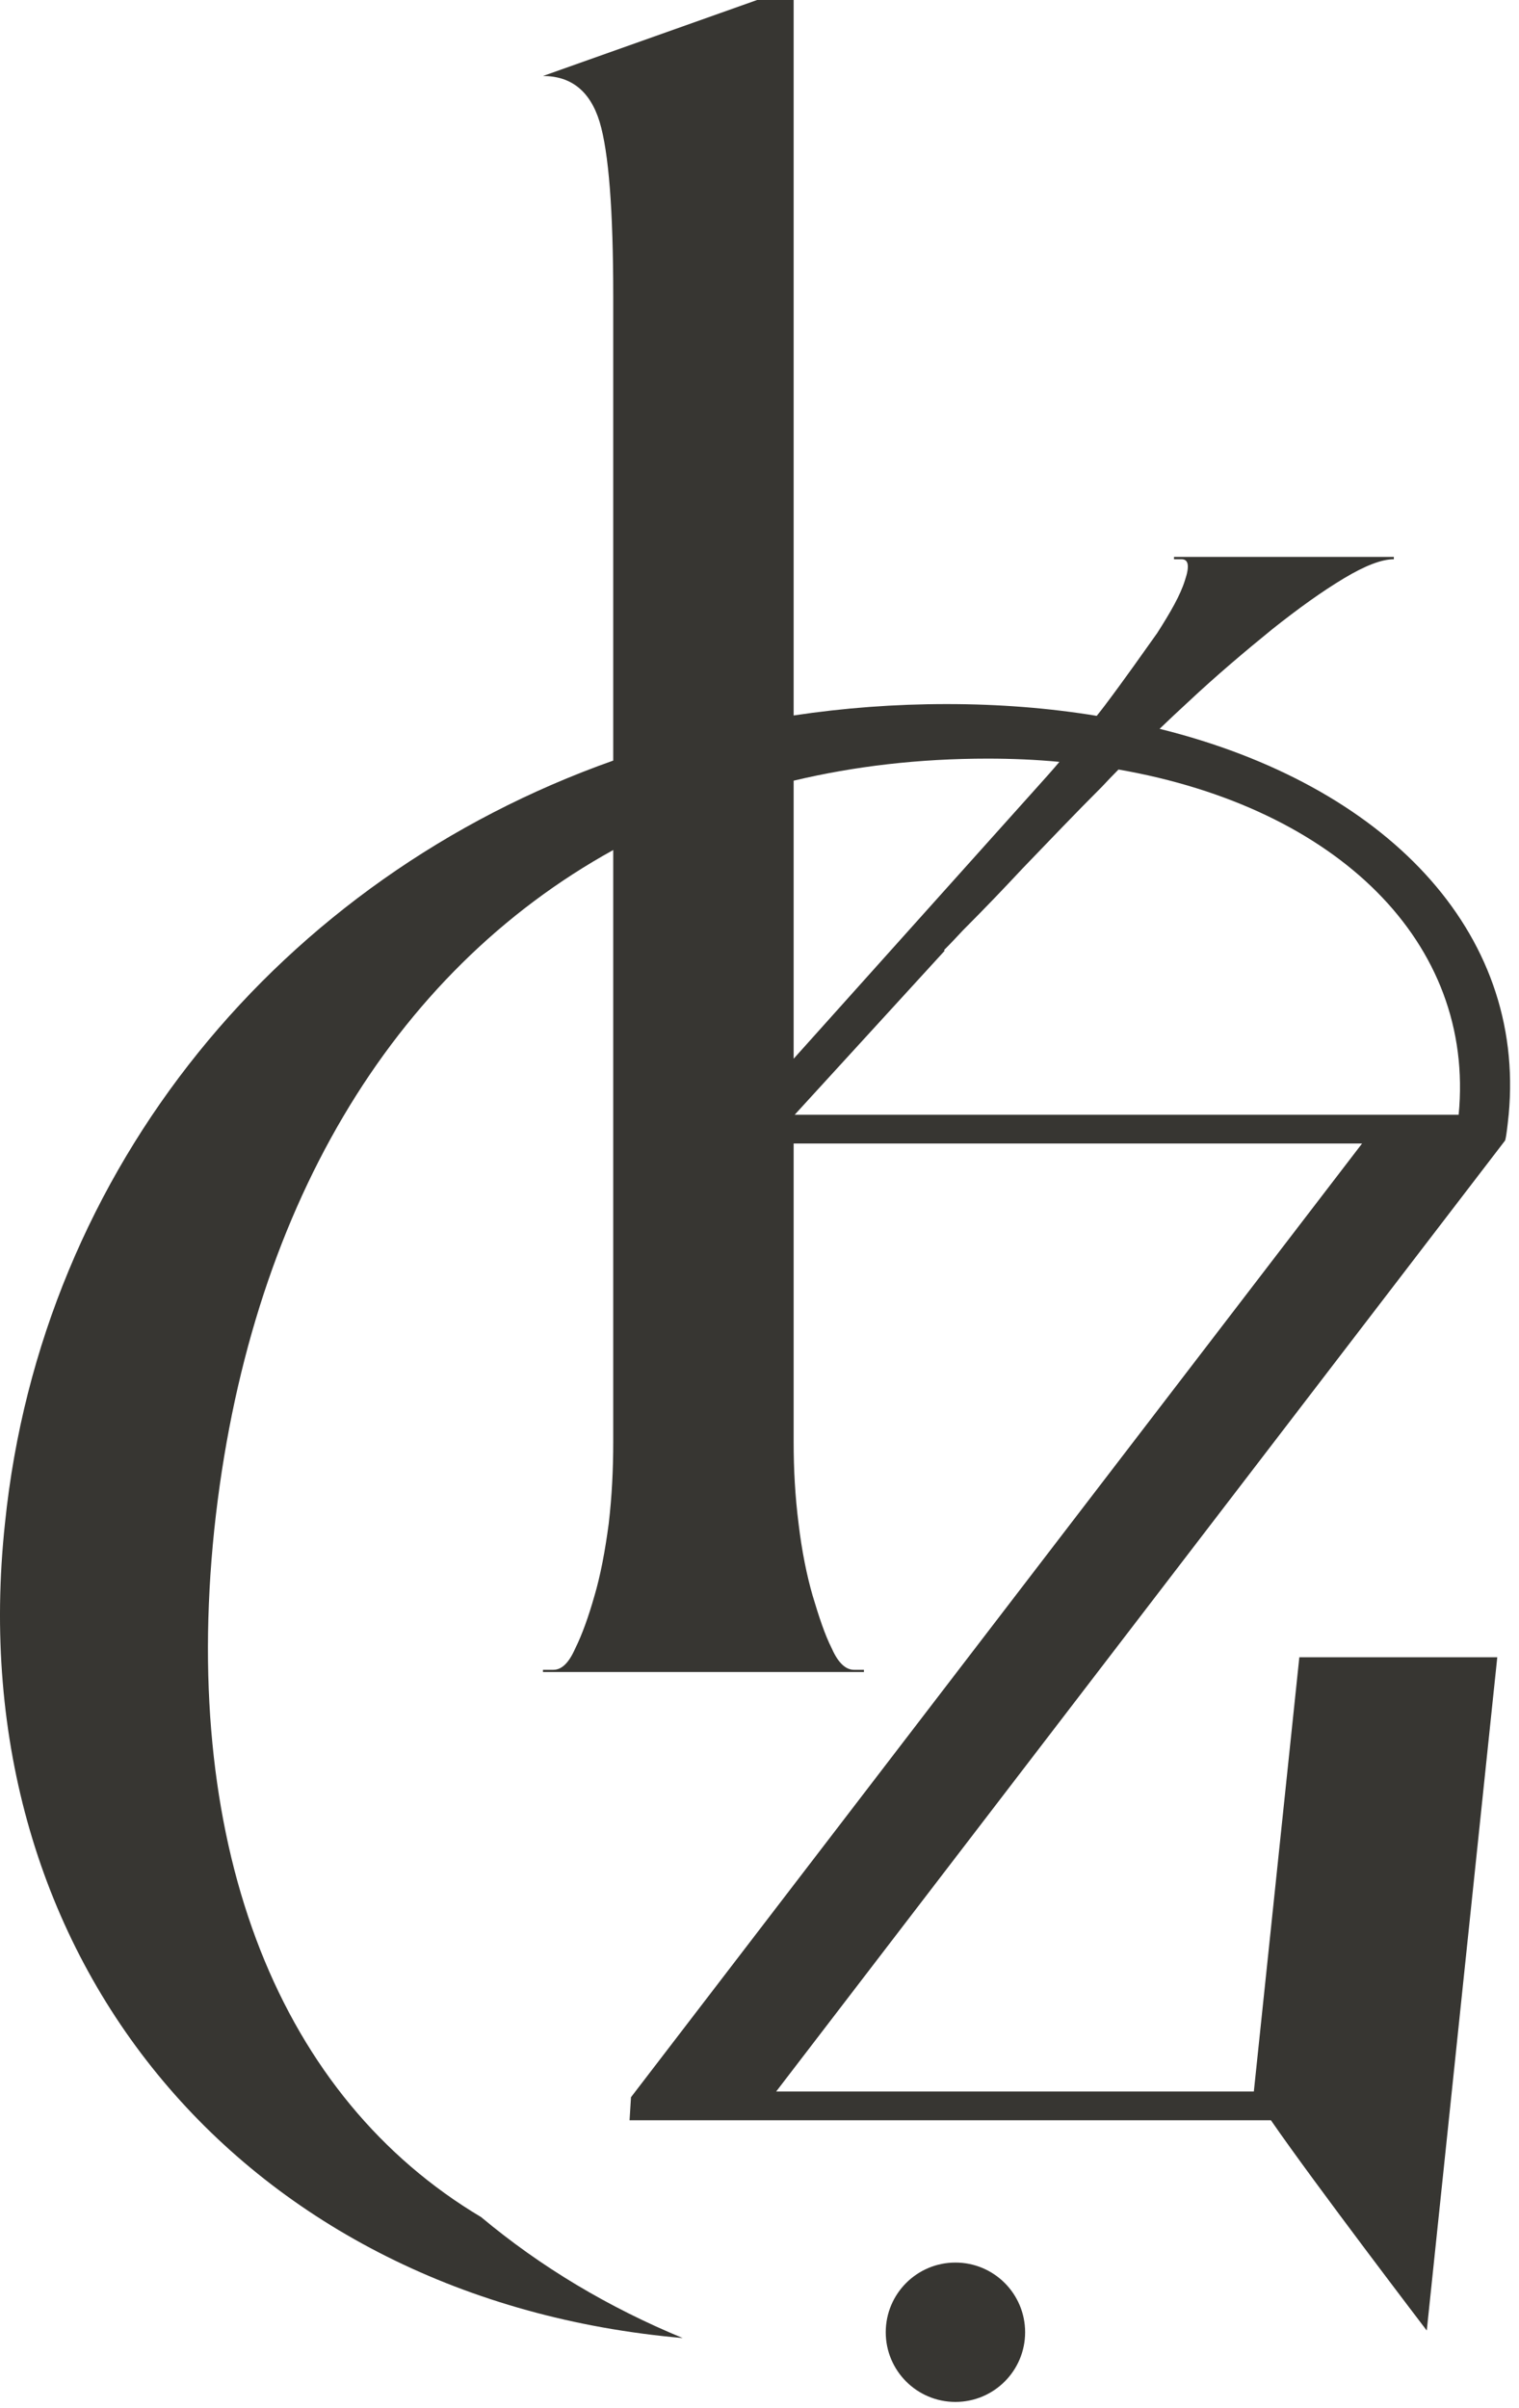 <?xml version="1.0" encoding="UTF-8"?> <svg xmlns="http://www.w3.org/2000/svg" width="123" height="195" viewBox="0 0 123 195" fill="none"> <g clip-path="url(#clip0_99_327)"> <path d="M118.114 90.261H64.351L76.485 76.993L76.453 76.92C76.968 76.406 77.482 75.86 77.997 75.304L78.175 75.126C79.76 73.54 81.292 71.935 82.804 70.317C84.966 68.072 87.054 65.877 89.227 63.706C89.668 63.233 90.109 62.771 90.57 62.309C108.299 65.406 119.458 76.332 118.114 90.261ZM64.266 63.212C69.2 62.036 74.448 61.427 79.98 61.427C81.974 61.427 83.906 61.512 85.785 61.69C85.218 62.361 84.62 63.033 84.011 63.706L64.266 85.727V63.212ZM93.898 59.014C94.654 58.289 95.41 57.575 96.166 56.883C98.549 54.647 100.826 52.736 102.988 50.974C105.151 49.252 107.061 47.887 108.824 46.827C110.546 45.799 111.868 45.284 112.865 45.284V45.095H95.064V45.284H95.682C96.239 45.284 96.344 45.83 95.945 47.005C95.578 48.181 94.801 49.545 93.699 51.267C92.523 52.915 91.138 54.899 89.479 57.103C89.259 57.387 89.039 57.681 88.808 57.964C84.987 57.335 80.925 57.01 76.663 57.01C72.433 57.01 68.297 57.324 64.266 57.932V-0.008H61.328L43.967 6.154C46.245 6.154 47.788 7.372 48.554 9.87C49.289 12.325 49.656 16.985 49.656 24.029V61.586C22.785 71.095 3.356 94.534 0.406 123.315C-3.414 158.876 20.067 186.253 55.282 189.315C49.289 186.839 43.82 183.586 38.96 179.523C22.775 169.887 14.65 150.007 17.348 123.872C20.077 98.091 31.718 78.736 49.656 68.828V116.775C49.656 118.98 49.551 121.153 49.289 123.388C48.995 125.593 48.627 127.565 48.113 129.297C47.64 130.946 47.126 132.383 46.58 133.476C46.066 134.65 45.478 135.207 44.817 135.207H43.967V135.386H69.956V135.207H69.147C68.487 135.207 67.867 134.65 67.353 133.476C66.797 132.383 66.324 130.946 65.809 129.224C65.327 127.565 64.928 125.593 64.666 123.388C64.382 121.153 64.266 118.98 64.266 116.775V92.591H110.294L51.094 169.815L50.978 171.683H102.914C106.452 176.815 115.531 188.707 115.531 188.707L121.241 134.19H105.213L101.529 169.353H62.85L121.872 92.351C121.872 92.351 121.966 92.224 122.154 90.346C122.154 90.324 122.165 90.293 122.165 90.261C123.551 75.397 112.173 63.548 93.898 59.014Z" fill="#373632"></path> <path d="M83.008 188.847C83.008 191.962 80.482 194.488 77.365 194.488C74.249 194.488 71.723 191.962 71.723 188.847C71.723 185.729 74.249 183.203 77.365 183.203C80.482 183.203 83.008 185.729 83.008 188.847Z" fill="#373632"></path> </g> <defs> <clipPath id="clip0_99_327"> <rect width="123" height="195" fill="white"></rect> </clipPath> </defs> </svg> 
